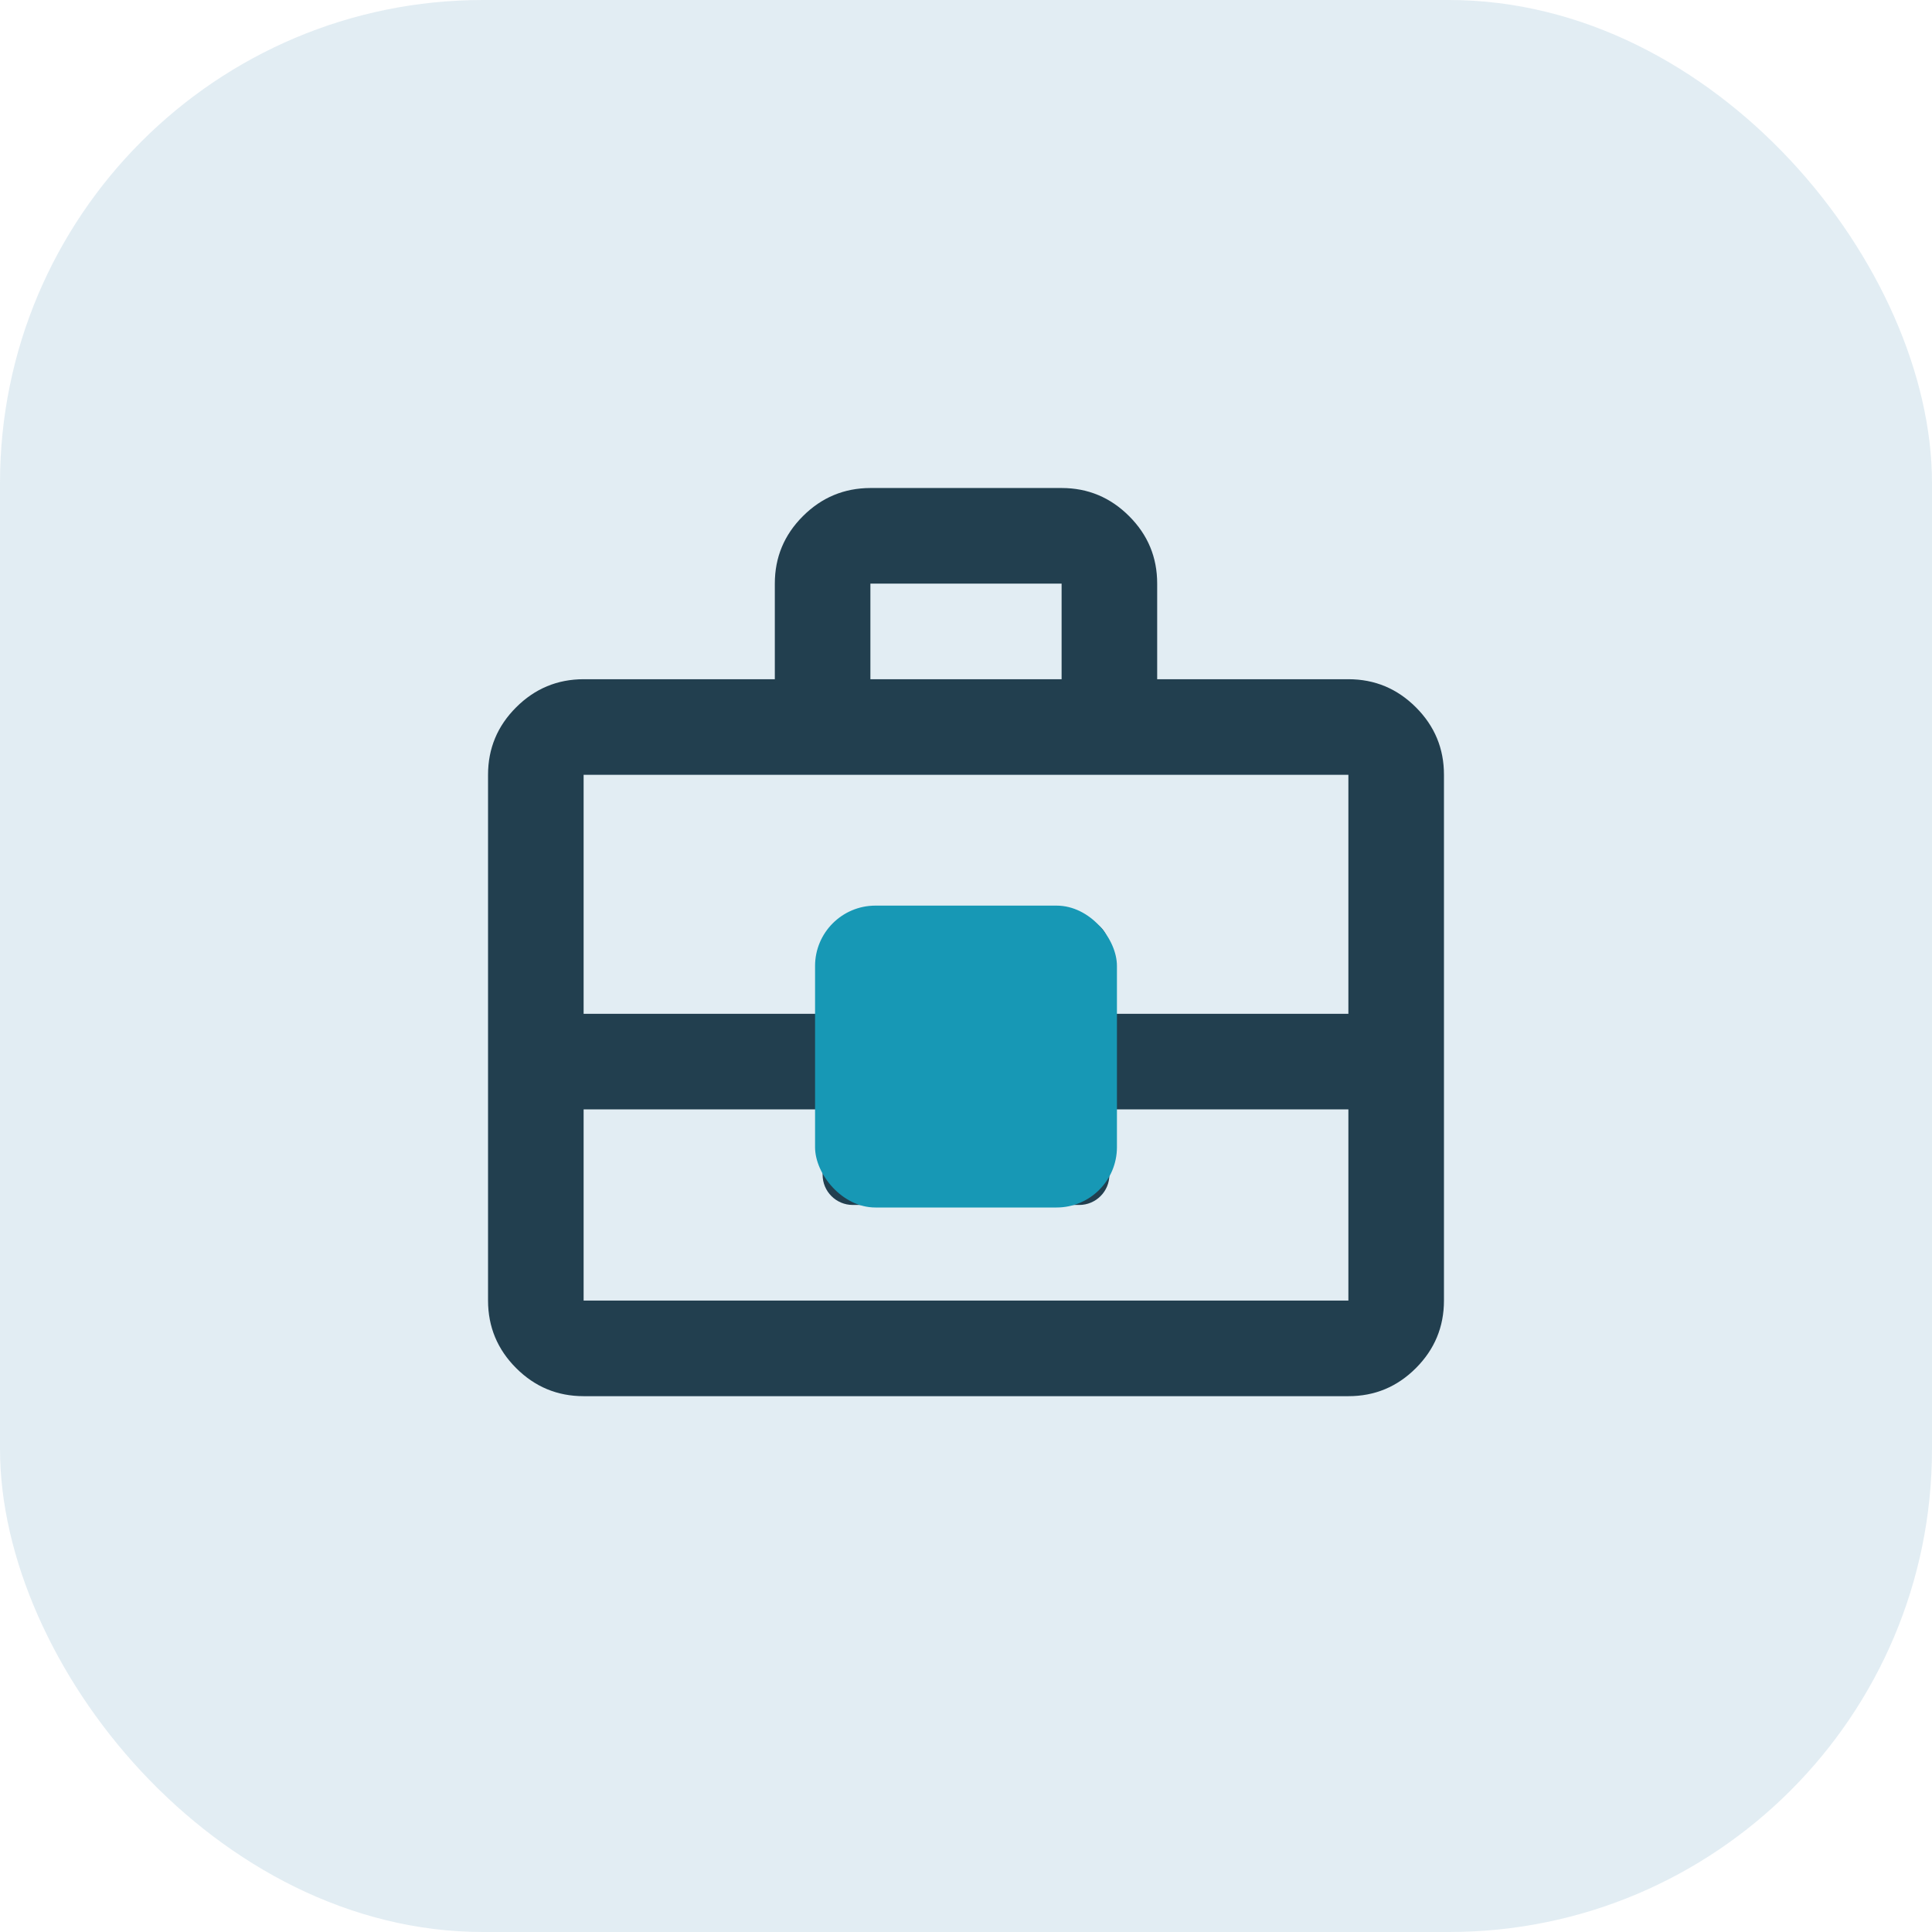 <svg width="64" height="64" viewBox="0 0 64 64" fill="none" xmlns="http://www.w3.org/2000/svg">
<rect opacity="0.5" width="64" height="64" rx="16" fill="#1A72A2" fill-opacity="0.25"/>
<path d="M19.333 46.25C18.462 46.25 17.717 45.94 17.098 45.32C16.478 44.701 16.168 43.955 16.167 43.083V25.666C16.167 24.796 16.477 24.05 17.098 23.431C17.718 22.811 18.464 22.501 19.333 22.5H25.667V19.333C25.667 18.462 25.977 17.717 26.598 17.098C27.218 16.478 27.964 16.168 28.833 16.166H35.167C36.038 16.166 36.783 16.477 37.404 17.098C38.025 17.718 38.334 18.463 38.333 19.333V22.5H44.667C45.538 22.5 46.283 22.81 46.904 23.431C47.525 24.052 47.834 24.797 47.833 25.666V43.083C47.833 43.954 47.523 44.7 46.904 45.32C46.284 45.941 45.539 46.251 44.667 46.25H19.333ZM28.833 22.5H35.167V19.333H28.833V22.5ZM44.667 36.75H36.75V38.916C36.75 39.469 36.302 39.916 35.75 39.916H28.25C27.698 39.916 27.25 39.469 27.25 38.916V36.75H19.333V43.083H44.667V36.75ZM30.417 36.75H33.583V33.583H30.417V36.75ZM19.333 33.583H27.25V31.416C27.25 30.864 27.698 30.416 28.25 30.416H35.75C36.302 30.416 36.75 30.864 36.75 31.416V33.583H44.667V25.666H19.333V33.583Z" fill="#223F4F"/>
<rect x="27" y="30" width="10" height="10" rx="2" fill="#1798B5"/>
</svg>
